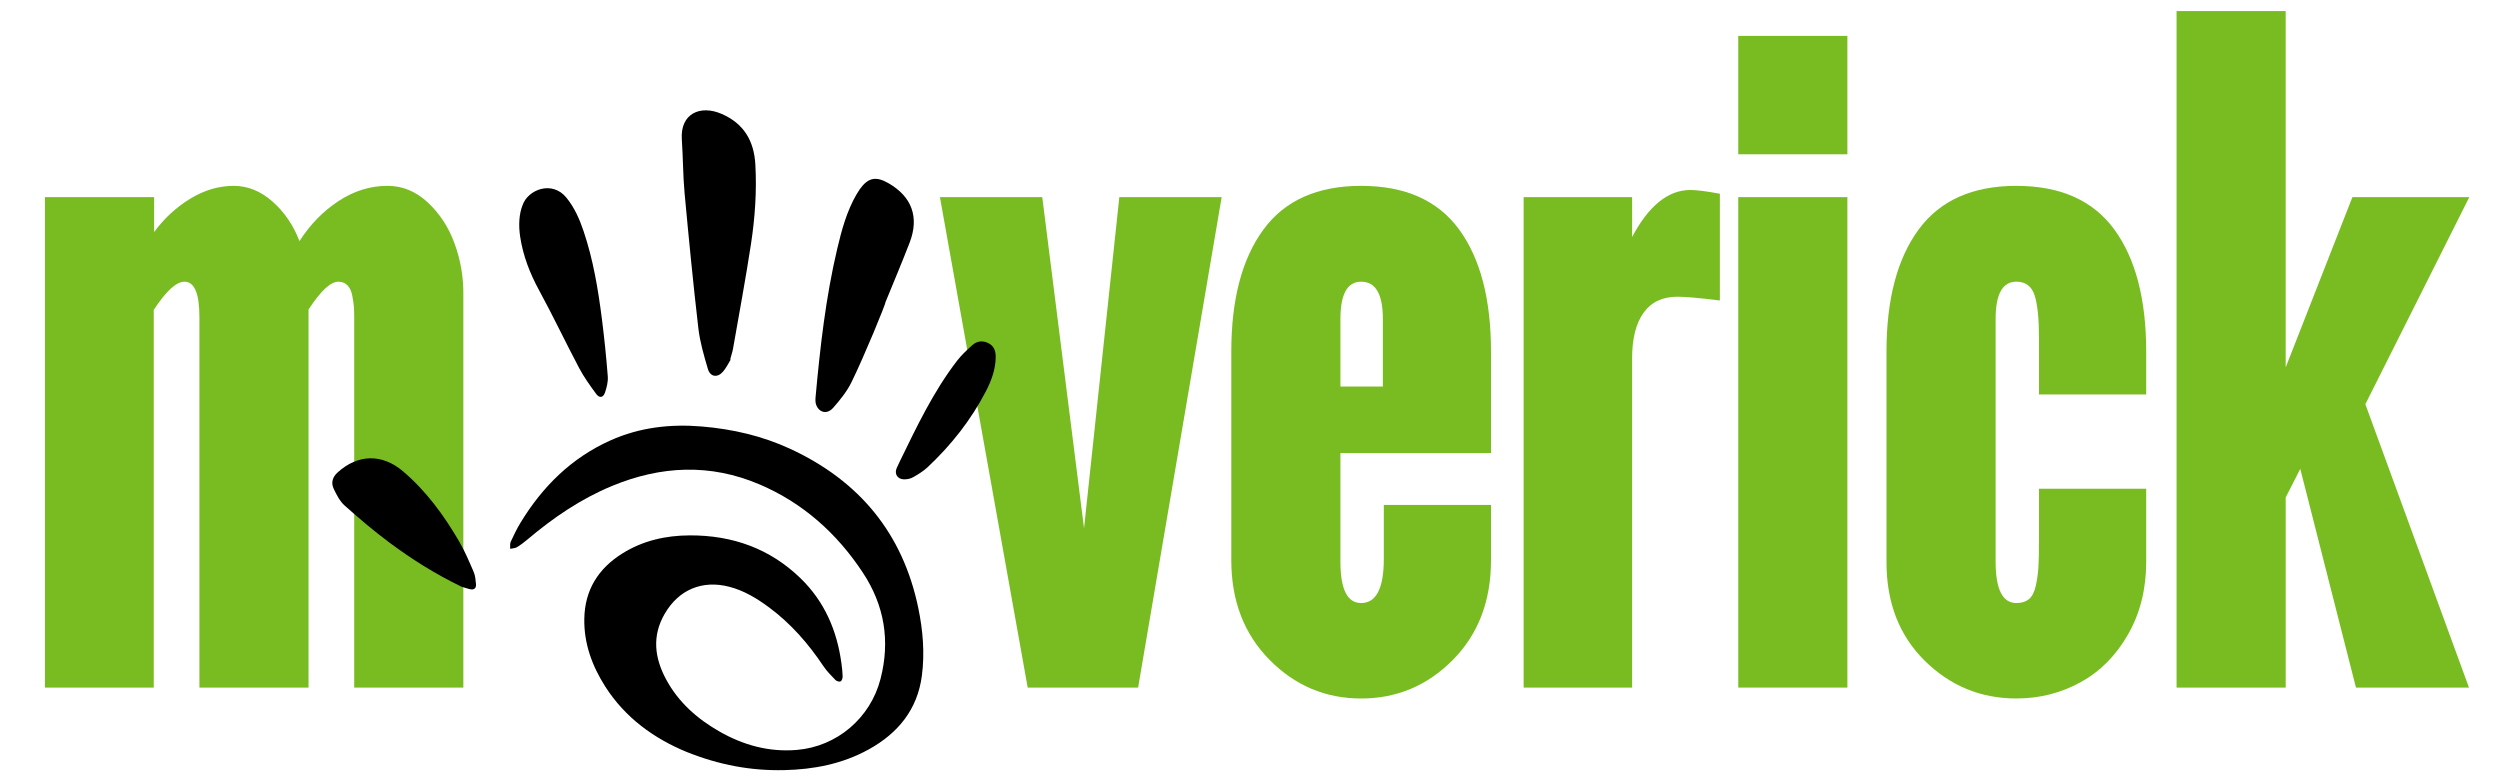 <?xml version="1.0" encoding="utf-8"?>
<!-- Generator: Adobe Illustrator 16.0.0, SVG Export Plug-In . SVG Version: 6.00 Build 0)  -->
<!DOCTYPE svg PUBLIC "-//W3C//DTD SVG 1.1//EN" "http://www.w3.org/Graphics/SVG/1.1/DTD/svg11.dtd">
<svg version="1.1" id="Layer_1" xmlns="http://www.w3.org/2000/svg" xmlns:xlink="http://www.w3.org/1999/xlink" x="0px" y="0px"
	 width="607px" height="190px" viewBox="0 0 607 190" enable-background="new 0 0 607 190" xml:space="preserve">
<g>
	<g>
		<path fill="#79BC21" d="M10.913,166.948V47.864H37.41v8.486c2.463-3.345,5.398-6.052,8.806-8.121
			c3.407-2.068,6.919-3.104,10.536-3.104c3.407,0,6.552,1.279,9.435,3.833c2.882,2.555,5.058,5.75,6.526,9.581
			c2.568-4.015,5.726-7.255,9.474-9.718c3.747-2.463,7.718-3.697,11.912-3.697c3.617,0,6.866,1.339,9.75,4.015
			c2.882,2.678,5.044,5.978,6.486,9.901c1.441,3.924,2.163,7.925,2.163,12v95.906H86.001V77.156c0-1.095-0.028-1.993-0.079-2.692
			c-0.053-0.698-0.184-1.596-0.393-2.691c-0.21-1.095-0.603-1.931-1.18-2.51c-0.577-0.578-1.311-0.867-2.201-0.867
			c-1.887,0-4.299,2.251-7.234,6.752v91.8H48.417V76.973c0-5.717-1.206-8.578-3.617-8.578c-1.992,0-4.481,2.282-7.469,6.843v91.709
			H10.913z"/>
		<path fill="#79BC21" d="M249.523,166.948L228.215,47.864h24.846l10.143,80.393l8.57-80.393h24.846l-20.286,119.084H249.523z"/>
		<path fill="#79BC21" d="M298.959,136.013V85.368c0-12.652,2.595-22.524,7.784-29.611c5.189-7.086,13.104-10.631,23.746-10.631
			c10.692,0,18.62,3.529,23.783,10.586c5.163,7.058,7.744,16.943,7.744,29.657v24.639h-36.561v26.372
			c0,6.691,1.678,10.037,5.033,10.037c3.667,0,5.503-3.588,5.503-10.769V122.6h26.024v13.413c0,9.918-3.092,17.993-9.278,24.229
			c-6.184,6.235-13.601,9.354-22.249,9.354c-8.65,0-16.067-3.133-22.252-9.399C302.052,153.93,298.959,145.869,298.959,136.013z
			 M325.456,93.854h10.3V77.429c0-6.021-1.757-9.033-5.267-9.033c-3.355,0-5.033,3.012-5.033,9.033V93.854z"/>
		<path fill="#79BC21" d="M369.938,166.948V47.864h26.34v9.672c4.036-7.604,8.753-11.407,14.152-11.407
			c1.52,0,3.904,0.306,7.155,0.913v25.916c-4.874-0.607-8.309-0.912-10.3-0.912c-3.617,0-6.356,1.292-8.217,3.877
			c-1.86,2.587-2.791,6.283-2.791,11.088v79.937H369.938z"/>
		<path fill="#79BC21" d="M422.048,37.461V8.717h26.497v28.744H422.048z M422.048,166.948V47.864h26.497v119.084H422.048z"/>
		<path fill="#79BC21" d="M458.039,136.47V85.368c0-12.652,2.595-22.524,7.784-29.611c5.188-7.086,13.104-10.631,23.745-10.631
			c10.692,0,18.62,3.529,23.784,10.586c5.162,7.058,7.744,16.943,7.744,29.657v10.403h-26.025V82.174
			c0-4.745-0.354-8.227-1.061-10.448c-0.708-2.219-2.189-3.331-4.442-3.331c-3.355,0-5.032,3.012-5.032,9.033v58.95
			c0,6.691,1.677,10.037,5.032,10.037c1.258,0,2.267-0.304,3.026-0.912s1.31-1.643,1.651-3.103c0.341-1.46,0.563-2.967,0.669-4.518
			c0.104-1.552,0.156-3.726,0.156-6.524v-12.684h26.025v17.794c0,6.57-1.468,12.426-4.402,17.566
			c-2.937,5.141-6.789,9.02-11.558,11.634c-4.771,2.615-9.96,3.925-15.568,3.925c-8.649,0-16.066-3.058-22.252-9.172
			C461.132,154.31,458.039,146.324,458.039,136.47z"/>
		<path fill="#79BC21" d="M528.469,166.948V2.693h26.496v86.508l16.197-41.337h28.384l-25.238,50.279l25.16,68.805h-27.44
			l-13.523-53.109l-3.539,6.936v46.174H528.469z"/>
	</g>
	<g>
		<path fill-rule="evenodd" clip-rule="evenodd" d="M166.567,182.512c-7.671-3.188-14.752-8.171-19.641-15.863
			c-3.18-5.006-5.17-10.428-5.056-16.45c0.132-6.959,3.397-12.152,9.204-15.797c5.003-3.141,10.566-4.391,16.408-4.412
			c10.316-0.036,19.433,3.17,26.908,10.432c5.818,5.651,8.848,12.704,9.914,20.664c0.143,1.06,0.271,2.126,0.29,3.19
			c0.006,0.41-0.214,1.038-0.51,1.175c-0.308,0.139-0.965-0.07-1.237-0.35c-1.037-1.074-2.111-2.149-2.935-3.38
			c-3.644-5.453-7.896-10.328-13.184-14.246c-2.938-2.173-6.029-4.059-9.619-4.998c-6.58-1.723-12.331,0.685-15.736,6.578
			c-3.107,5.381-2.441,10.688,0.356,15.895c2.988,5.556,7.552,9.578,12.958,12.663c5.815,3.317,12.038,5.04,18.805,4.468
			c9.712-0.822,17.84-7.713,20.297-17.226c2.396-9.271,0.951-17.902-4.324-25.873c-6.292-9.507-14.49-16.855-25.023-21.355
			c-11.952-5.108-23.928-4.564-35.819,0.356c-7.596,3.143-14.29,7.712-20.536,12.993c-0.814,0.688-1.674,1.342-2.586,1.889
			c-0.458,0.272-1.082,0.268-1.631,0.391c0.034-0.574-0.092-1.222,0.131-1.708c0.729-1.593,1.5-3.178,2.409-4.672
			c5.333-8.761,12.35-15.706,21.818-19.946c7.089-3.178,14.546-4.02,22.218-3.373c7.438,0.627,14.636,2.286,21.425,5.426
			c16.723,7.736,27.319,20.461,31.088,38.625c1.126,5.43,1.596,10.95,0.873,16.462c-1.079,8.241-5.823,13.985-12.938,17.907
			c-6.371,3.51-13.312,4.853-20.508,5.01C182.373,187.164,174.63,185.761,166.567,182.512z"/>
		<path fill-rule="evenodd" clip-rule="evenodd" d="M177.407,87.322c-0.607,0.974-1.102,2.042-1.845,2.897
			c-1.37,1.579-3.118,1.324-3.698-0.66c-0.946-3.232-1.917-6.515-2.303-9.844c-1.264-10.912-2.332-21.849-3.341-32.787
			c-0.4-4.337-0.374-8.711-0.673-13.058c-0.432-6.269,4.449-8.495,9.697-6.204c5.349,2.337,7.834,6.517,8.157,12.277
			c0.362,6.487-0.087,12.92-1.061,19.303c-1.296,8.488-2.875,16.932-4.355,25.391c-0.153,0.879-0.457,1.736-0.691,2.602
			C177.332,87.267,177.369,87.295,177.407,87.322z"/>
		<path fill-rule="evenodd" clip-rule="evenodd" d="M206.745,92.791c-1.112,2.261-2.769,4.315-4.449,6.222
			c-1.445,1.639-3.338,1.235-4.111-0.665c-0.242-0.594-0.217-1.345-0.157-2.009c1.103-12.06,2.456-24.088,5.243-35.898
			c1.082-4.583,2.309-9.14,4.704-13.269c0.236-0.407,0.487-0.806,0.758-1.189c2.01-2.839,3.893-3.26,6.899-1.552
			c5.755,3.27,7.617,8.271,5.227,14.48c-1.876,4.873-3.921,9.681-5.891,14.517C215.166,73.514,209.837,86.498,206.745,92.791z"/>
		<path fill-rule="evenodd" clip-rule="evenodd" d="M126.882,49.818c1.261-3.741,7.144-6.122,10.64-1.824
			c1.99,2.445,3.203,5.25,4.188,8.176c2.333,6.925,3.517,14.102,4.438,21.32c0.588,4.622,1.061,9.261,1.421,13.905
			c0.099,1.271-0.248,2.637-0.657,3.869c-0.435,1.31-1.347,1.479-2.157,0.382c-1.493-2.021-2.978-4.089-4.15-6.305
			c-3.301-6.237-6.318-12.627-9.693-18.824c-2.241-4.115-3.897-8.357-4.607-12.981C125.857,54.627,126.052,51.842,126.882,49.818z"
			/>
		<path fill-rule="evenodd" clip-rule="evenodd" d="M112.05,142.448c-6.279-3.026-11.997-6.626-17.421-10.649
			c-3.799-2.82-7.417-5.901-10.951-9.053c-1.162-1.036-1.947-2.587-2.638-4.031c-0.698-1.462-0.367-2.832,0.946-4.021
			c4.874-4.415,10.759-4.612,15.883-0.247c5.63,4.793,9.942,10.7,13.635,17.05c1.368,2.354,2.436,4.892,3.517,7.397
			c0.377,0.873,0.448,1.903,0.544,2.873c0.106,1.048-0.442,1.534-1.492,1.284C113.329,142.874,112.604,142.618,112.05,142.448z"/>
		<path fill-rule="evenodd" clip-rule="evenodd" d="M218.461,112.058c4.104-8.43,8.125-16.91,13.862-24.402
			c1.081-1.412,2.416-2.648,3.744-3.842c1.145-1.03,2.54-1.2,3.95-0.479c1.353,0.693,1.746,1.937,1.738,3.334
			c-0.019,2.99-1.034,5.736-2.377,8.328c-3.615,6.972-8.422,13.066-14.142,18.431c-1.047,0.981-2.319,1.756-3.578,2.466
			c-0.634,0.357-1.474,0.513-2.213,0.493c-1.595-0.045-2.37-1.425-1.692-2.817C217.997,113.07,218.225,112.562,218.461,112.058z"/>
	</g>
</g>
</svg>
